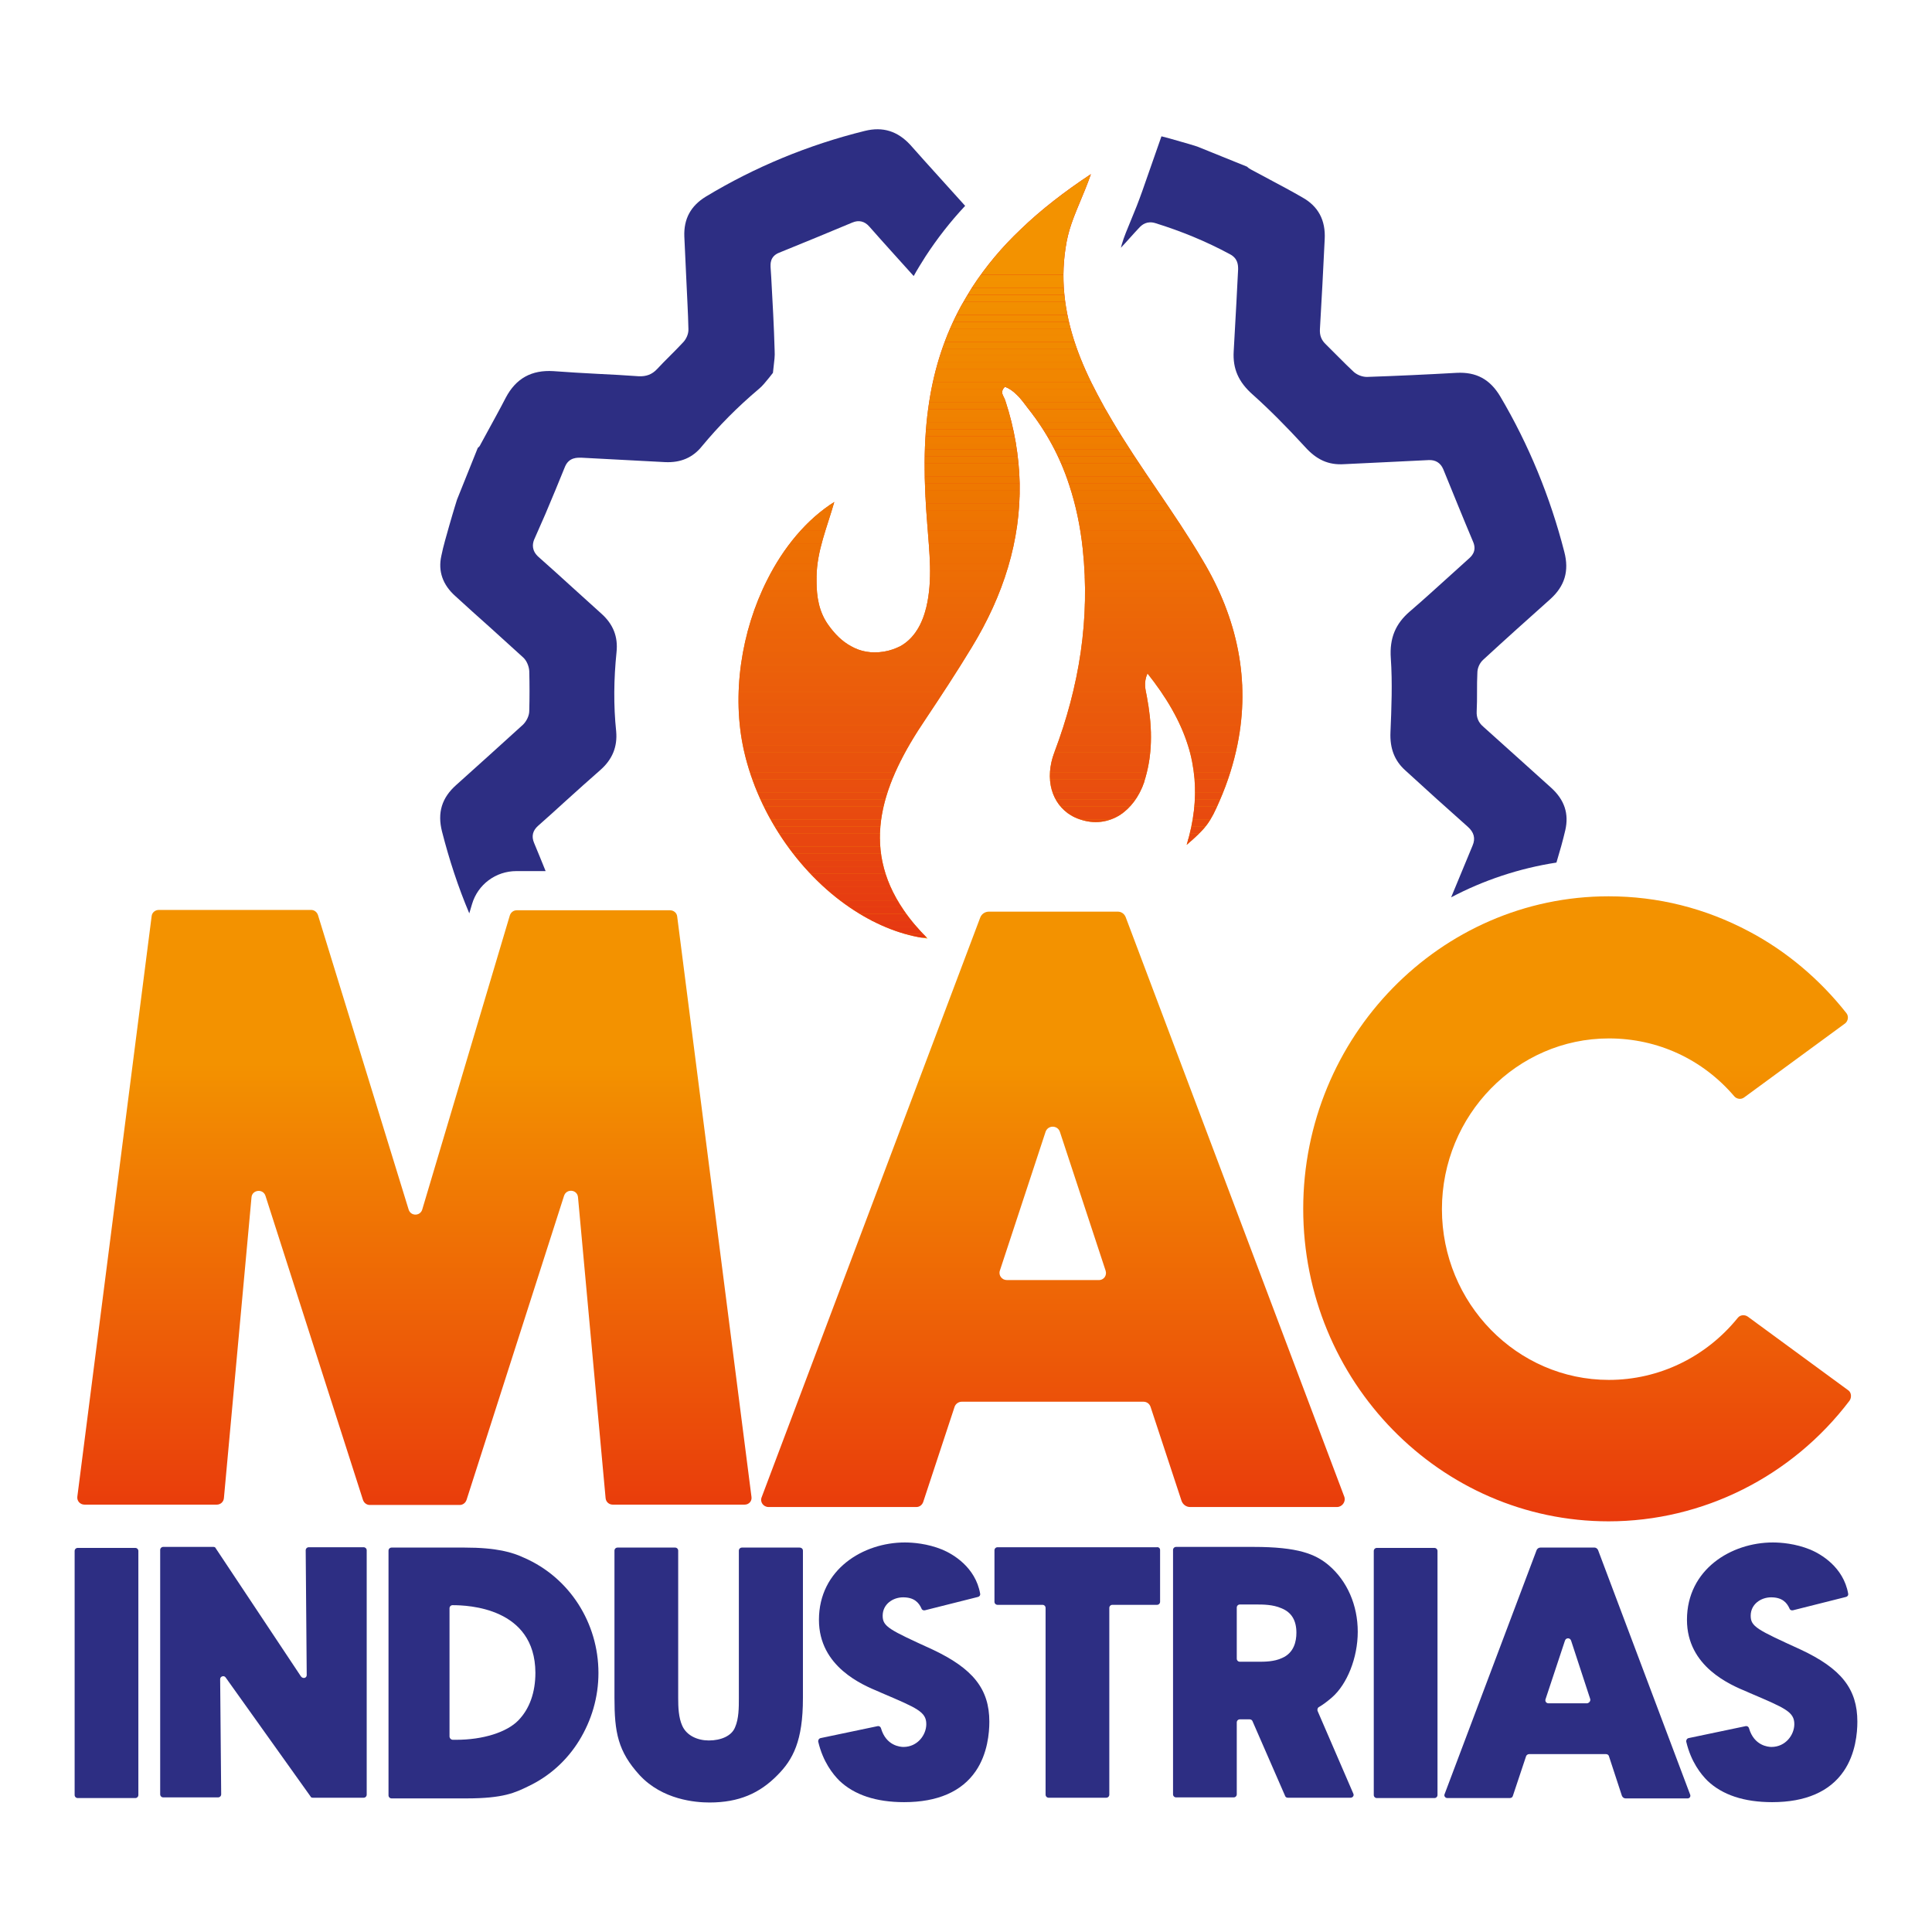 <?xml version="1.0" encoding="utf-8"?>
<!-- Generator: Adobe Illustrator 28.1.0, SVG Export Plug-In . SVG Version: 6.00 Build 0)  -->
<svg version="1.1" id="Capa_1" xmlns="http://www.w3.org/2000/svg" xmlns:xlink="http://www.w3.org/1999/xlink" x="0px" y="0px"
	 viewBox="0 0 56.69 56.69" style="enable-background:new 0 0 56.69 56.69;" xml:space="preserve">
<style type="text/css">
	.st0{fill:#2D2E83;}
	.st1{fill:url(#SVGID_1_);}
	.st2{fill:url(#SVGID_00000131329407292878604130000002290989037078133394_);}
	.st3{fill:url(#SVGID_00000052105790103362294650000014521372721187314110_);}
	.st4{fill:url(#SVGID_00000156548267267272107750000012894898508503972012_);}
	.st5{clip-path:url(#SVGID_00000160905556769987997040000017915632589650980512_);fill:#E63712;}
	.st6{clip-path:url(#SVGID_00000160905556769987997040000017915632589650980512_);fill:#E63812;}
	.st7{clip-path:url(#SVGID_00000160905556769987997040000017915632589650980512_);fill:#E63912;}
	.st8{clip-path:url(#SVGID_00000160905556769987997040000017915632589650980512_);fill:#E63A11;}
	.st9{clip-path:url(#SVGID_00000160905556769987997040000017915632589650980512_);fill:#E63B11;}
	.st10{clip-path:url(#SVGID_00000160905556769987997040000017915632589650980512_);fill:#E63C11;}
	.st11{clip-path:url(#SVGID_00000160905556769987997040000017915632589650980512_);fill:#E73D11;}
	.st12{clip-path:url(#SVGID_00000160905556769987997040000017915632589650980512_);fill:#E73E11;}
	.st13{clip-path:url(#SVGID_00000160905556769987997040000017915632589650980512_);fill:#E73F11;}
	.st14{clip-path:url(#SVGID_00000160905556769987997040000017915632589650980512_);fill:#E74011;}
	.st15{clip-path:url(#SVGID_00000160905556769987997040000017915632589650980512_);fill:#E74111;}
	.st16{clip-path:url(#SVGID_00000160905556769987997040000017915632589650980512_);fill:#E74210;}
	.st17{clip-path:url(#SVGID_00000160905556769987997040000017915632589650980512_);fill:#E74410;}
	.st18{clip-path:url(#SVGID_00000160905556769987997040000017915632589650980512_);fill:#E74510;}
	.st19{clip-path:url(#SVGID_00000160905556769987997040000017915632589650980512_);fill:#E84610;}
	.st20{clip-path:url(#SVGID_00000160905556769987997040000017915632589650980512_);fill:#E84710;}
	.st21{clip-path:url(#SVGID_00000160905556769987997040000017915632589650980512_);fill:#E84810;}
	.st22{clip-path:url(#SVGID_00000160905556769987997040000017915632589650980512_);fill:#E8490F;}
	.st23{clip-path:url(#SVGID_00000160905556769987997040000017915632589650980512_);fill:#E84A0F;}
	.st24{clip-path:url(#SVGID_00000160905556769987997040000017915632589650980512_);fill:#E84B0F;}
	.st25{clip-path:url(#SVGID_00000160905556769987997040000017915632589650980512_);fill:#E84C0F;}
	.st26{clip-path:url(#SVGID_00000160905556769987997040000017915632589650980512_);fill:#E84D0F;}
	.st27{clip-path:url(#SVGID_00000160905556769987997040000017915632589650980512_);fill:#E94E0F;}
	.st28{clip-path:url(#SVGID_00000160905556769987997040000017915632589650980512_);fill:#E94F0E;}
	.st29{clip-path:url(#SVGID_00000160905556769987997040000017915632589650980512_);fill:#E9500E;}
	.st30{clip-path:url(#SVGID_00000160905556769987997040000017915632589650980512_);fill:#E9510E;}
	.st31{clip-path:url(#SVGID_00000160905556769987997040000017915632589650980512_);fill:#E9520E;}
	.st32{clip-path:url(#SVGID_00000160905556769987997040000017915632589650980512_);fill:#E9530D;}
	.st33{clip-path:url(#SVGID_00000160905556769987997040000017915632589650980512_);fill:#E9540D;}
	.st34{clip-path:url(#SVGID_00000160905556769987997040000017915632589650980512_);fill:#EA550D;}
	.st35{clip-path:url(#SVGID_00000160905556769987997040000017915632589650980512_);fill:#EA560D;}
	.st36{clip-path:url(#SVGID_00000160905556769987997040000017915632589650980512_);fill:#EA570C;}
	.st37{clip-path:url(#SVGID_00000160905556769987997040000017915632589650980512_);fill:#EA580C;}
	.st38{clip-path:url(#SVGID_00000160905556769987997040000017915632589650980512_);fill:#EA590C;}
	.st39{clip-path:url(#SVGID_00000160905556769987997040000017915632589650980512_);fill:#EA5A0C;}
	.st40{clip-path:url(#SVGID_00000160905556769987997040000017915632589650980512_);fill:#EA5B0B;}
	.st41{clip-path:url(#SVGID_00000160905556769987997040000017915632589650980512_);fill:#EB5C0B;}
	.st42{clip-path:url(#SVGID_00000160905556769987997040000017915632589650980512_);fill:#EB5D0B;}
	.st43{clip-path:url(#SVGID_00000160905556769987997040000017915632589650980512_);fill:#EB5E0B;}
	.st44{clip-path:url(#SVGID_00000160905556769987997040000017915632589650980512_);fill:#EB5F0A;}
	.st45{clip-path:url(#SVGID_00000160905556769987997040000017915632589650980512_);fill:#EB600A;}
	.st46{clip-path:url(#SVGID_00000160905556769987997040000017915632589650980512_);fill:#EB610A;}
	.st47{clip-path:url(#SVGID_00000160905556769987997040000017915632589650980512_);fill:#EB6209;}
	.st48{clip-path:url(#SVGID_00000160905556769987997040000017915632589650980512_);fill:#EC6309;}
	.st49{clip-path:url(#SVGID_00000160905556769987997040000017915632589650980512_);fill:#EC6408;}
	.st50{clip-path:url(#SVGID_00000160905556769987997040000017915632589650980512_);fill:#EC6508;}
	.st51{clip-path:url(#SVGID_00000160905556769987997040000017915632589650980512_);fill:#EC6608;}
	.st52{clip-path:url(#SVGID_00000160905556769987997040000017915632589650980512_);fill:#EC6707;}
	.st53{clip-path:url(#SVGID_00000160905556769987997040000017915632589650980512_);fill:#EC6807;}
	.st54{clip-path:url(#SVGID_00000160905556769987997040000017915632589650980512_);fill:#EC6907;}
	.st55{clip-path:url(#SVGID_00000160905556769987997040000017915632589650980512_);fill:#ED6A06;}
	.st56{clip-path:url(#SVGID_00000160905556769987997040000017915632589650980512_);fill:#ED6B06;}
	.st57{clip-path:url(#SVGID_00000160905556769987997040000017915632589650980512_);fill:#ED6C05;}
	.st58{clip-path:url(#SVGID_00000160905556769987997040000017915632589650980512_);fill:#ED6D05;}
	.st59{clip-path:url(#SVGID_00000160905556769987997040000017915632589650980512_);fill:#ED6E05;}
	.st60{clip-path:url(#SVGID_00000160905556769987997040000017915632589650980512_);fill:#ED6E04;}
	.st61{clip-path:url(#SVGID_00000160905556769987997040000017915632589650980512_);fill:#ED6F04;}
	.st62{clip-path:url(#SVGID_00000160905556769987997040000017915632589650980512_);fill:#ED7003;}
	.st63{clip-path:url(#SVGID_00000160905556769987997040000017915632589650980512_);fill:#EE7103;}
	.st64{clip-path:url(#SVGID_00000160905556769987997040000017915632589650980512_);fill:#EE7203;}
	.st65{clip-path:url(#SVGID_00000160905556769987997040000017915632589650980512_);fill:#EE7302;}
	.st66{clip-path:url(#SVGID_00000160905556769987997040000017915632589650980512_);fill:#EE7402;}
	.st67{clip-path:url(#SVGID_00000160905556769987997040000017915632589650980512_);fill:#EE7501;}
	.st68{clip-path:url(#SVGID_00000160905556769987997040000017915632589650980512_);fill:#EE7601;}
	.st69{clip-path:url(#SVGID_00000160905556769987997040000017915632589650980512_);fill:#EE7700;}
	.st70{clip-path:url(#SVGID_00000160905556769987997040000017915632589650980512_);fill:#EF7800;}
	.st71{clip-path:url(#SVGID_00000160905556769987997040000017915632589650980512_);fill:#EF7900;}
	.st72{clip-path:url(#SVGID_00000160905556769987997040000017915632589650980512_);fill:#EF7A00;}
	.st73{clip-path:url(#SVGID_00000160905556769987997040000017915632589650980512_);fill:#EF7B00;}
	.st74{clip-path:url(#SVGID_00000160905556769987997040000017915632589650980512_);fill:#EF7C00;}
	.st75{clip-path:url(#SVGID_00000160905556769987997040000017915632589650980512_);fill:#EF7D00;}
	.st76{clip-path:url(#SVGID_00000160905556769987997040000017915632589650980512_);fill:#F07E00;}
	.st77{clip-path:url(#SVGID_00000160905556769987997040000017915632589650980512_);fill:#F07F00;}
	.st78{clip-path:url(#SVGID_00000160905556769987997040000017915632589650980512_);fill:#F08000;}
	.st79{clip-path:url(#SVGID_00000160905556769987997040000017915632589650980512_);fill:#F08100;}
	.st80{clip-path:url(#SVGID_00000160905556769987997040000017915632589650980512_);fill:#F08200;}
	.st81{clip-path:url(#SVGID_00000160905556769987997040000017915632589650980512_);fill:#F08300;}
	.st82{clip-path:url(#SVGID_00000160905556769987997040000017915632589650980512_);fill:#F18400;}
	.st83{clip-path:url(#SVGID_00000160905556769987997040000017915632589650980512_);fill:#F18500;}
	.st84{clip-path:url(#SVGID_00000160905556769987997040000017915632589650980512_);fill:#F18600;}
	.st85{clip-path:url(#SVGID_00000160905556769987997040000017915632589650980512_);fill:#F18700;}
	.st86{clip-path:url(#SVGID_00000160905556769987997040000017915632589650980512_);fill:#F18800;}
	.st87{clip-path:url(#SVGID_00000160905556769987997040000017915632589650980512_);fill:#F18900;}
	.st88{clip-path:url(#SVGID_00000160905556769987997040000017915632589650980512_);fill:#F18A00;}
	.st89{clip-path:url(#SVGID_00000160905556769987997040000017915632589650980512_);fill:#F28B00;}
	.st90{clip-path:url(#SVGID_00000160905556769987997040000017915632589650980512_);fill:#F28C00;}
	.st91{clip-path:url(#SVGID_00000160905556769987997040000017915632589650980512_);fill:#F28D00;}
	.st92{clip-path:url(#SVGID_00000160905556769987997040000017915632589650980512_);fill:#F28E00;}
	.st93{clip-path:url(#SVGID_00000160905556769987997040000017915632589650980512_);fill:#F28F00;}
	.st94{clip-path:url(#SVGID_00000160905556769987997040000017915632589650980512_);fill:#F39000;}
	.st95{clip-path:url(#SVGID_00000160905556769987997040000017915632589650980512_);fill:#F39100;}
	.st96{clip-path:url(#SVGID_00000160905556769987997040000017915632589650980512_);fill:#F39200;}
</style>
<g>
	<g>
		<path class="st0" d="M16,15.09c0.2-0.47,0.39-0.93,0.58-1.4c0.12-0.28,0.37-0.26,0.48-0.26c0.82,0.04,1.64,0.09,2.46,0.13
			c0.45,0.02,0.81-0.13,1.08-0.47c0.49-0.59,1.03-1.14,1.67-1.68c0.11-0.09,0.2-0.21,0.3-0.33c0.04-0.05,0.07-0.09,0.11-0.14
			c0.01-0.06,0.01-0.12,0.02-0.18c0.02-0.17,0.04-0.32,0.03-0.47c-0.02-0.72-0.06-1.43-0.1-2.15l-0.02-0.31
			c0-0.08-0.02-0.3,0.24-0.41c0.72-0.29,1.44-0.59,2.16-0.89c0.19-0.08,0.36-0.04,0.5,0.12c0.43,0.49,0.87,0.97,1.3,1.45
			c0.11-0.2,0.23-0.39,0.35-0.58c0.34-0.52,0.72-1.01,1.16-1.48c-0.4-0.44-0.8-0.89-1.2-1.33l-0.41-0.46
			c-0.37-0.4-0.8-0.54-1.33-0.41c-1.66,0.41-3.23,1.06-4.67,1.93c-0.44,0.27-0.65,0.65-0.63,1.17c0.02,0.43,0.04,0.86,0.06,1.29
			c0.02,0.47,0.05,0.94,0.06,1.42c0.01,0.16-0.08,0.32-0.16,0.4c-0.13,0.14-0.26,0.27-0.39,0.4c-0.12,0.12-0.25,0.25-0.37,0.38
			c-0.15,0.16-0.32,0.22-0.54,0.21c-0.4-0.03-0.8-0.05-1.2-0.07c-0.43-0.02-0.87-0.05-1.3-0.08c-0.64-0.04-1.1,0.21-1.4,0.78
			c-0.18,0.35-0.37,0.69-0.56,1.04l-0.18,0.33c-0.02,0.05-0.05,0.08-0.08,0.1l-0.61,1.52c-0.05,0.15-0.09,0.3-0.14,0.46l-0.09,0.31
			c-0.08,0.29-0.17,0.58-0.23,0.88c-0.1,0.45,0.04,0.85,0.41,1.18c0.34,0.31,0.68,0.62,1.02,0.92c0.32,0.29,0.65,0.59,0.97,0.88
			c0.1,0.09,0.17,0.25,0.18,0.4c0.01,0.4,0.01,0.79,0,1.17c0,0.14-0.08,0.3-0.18,0.4c-0.65,0.59-1.3,1.18-1.96,1.77
			c-0.43,0.38-0.56,0.82-0.42,1.37c0.21,0.82,0.47,1.62,0.8,2.4l0.08-0.27c0.17-0.58,0.7-0.97,1.3-0.97h0.86
			c-0.11-0.28-0.23-0.56-0.34-0.83c-0.08-0.19-0.04-0.36,0.12-0.5c0.27-0.24,0.54-0.48,0.8-0.72c0.34-0.31,0.69-0.62,1.03-0.92
			c0.35-0.31,0.5-0.68,0.46-1.13c-0.08-0.76-0.07-1.54,0.01-2.32c0.05-0.46-0.1-0.83-0.45-1.14c-0.28-0.25-0.56-0.51-0.84-0.76
			c-0.33-0.3-0.66-0.6-1-0.9c-0.2-0.18-0.18-0.37-0.13-0.5L16,15.09z"/>
		<path class="st0" d="M43.52,21.32c-0.14-0.12-0.2-0.27-0.19-0.45c0.01-0.19,0.01-0.38,0.01-0.57c0-0.19,0-0.38,0.01-0.56
			c0-0.14,0.07-0.29,0.17-0.38c0.65-0.6,1.31-1.19,1.97-1.78c0.42-0.38,0.56-0.82,0.41-1.39c-0.41-1.6-1.04-3.14-1.88-4.56
			c-0.3-0.5-0.7-0.72-1.28-0.69c-0.88,0.05-1.75,0.09-2.63,0.12c-0.14,0-0.29-0.06-0.39-0.15c-0.14-0.13-0.28-0.27-0.42-0.41
			c-0.13-0.13-0.26-0.26-0.39-0.39c-0.14-0.13-0.19-0.27-0.18-0.45c0.05-0.88,0.1-1.76,0.14-2.64c0.03-0.56-0.19-0.97-0.66-1.23
			c-0.31-0.18-0.63-0.35-0.95-0.52L36.7,4.97c-0.04-0.02-0.08-0.05-0.11-0.08l-1.46-0.59c-0.16-0.05-0.32-0.1-0.47-0.14l-0.35-0.1
			C34.24,4.04,34.16,4.02,34.08,4l-0.56,1.6c-0.11,0.31-0.22,0.59-0.33,0.85c-0.11,0.27-0.21,0.5-0.27,0.71
			c-0.01,0.04-0.02,0.08-0.03,0.11c0.18-0.19,0.35-0.39,0.53-0.58c0.09-0.1,0.24-0.22,0.49-0.14c0.74,0.23,1.48,0.53,2.18,0.91
			c0.23,0.12,0.24,0.31,0.24,0.44c-0.02,0.32-0.03,0.64-0.05,0.97c-0.03,0.48-0.05,0.96-0.08,1.44c-0.03,0.51,0.14,0.9,0.56,1.27
			c0.48,0.43,0.97,0.92,1.53,1.53c0.34,0.38,0.69,0.54,1.15,0.51c0.42-0.02,0.83-0.04,1.25-0.06c0.41-0.02,0.82-0.04,1.23-0.06
			c0.2-0.01,0.35,0.08,0.43,0.27c0.29,0.71,0.58,1.43,0.88,2.14c0.11,0.27-0.06,0.42-0.14,0.49c-0.18,0.16-0.35,0.32-0.52,0.47
			c-0.39,0.35-0.79,0.72-1.2,1.07c-0.42,0.36-0.6,0.78-0.56,1.37c0.05,0.73,0.02,1.47-0.01,2.18c-0.02,0.47,0.12,0.83,0.43,1.11
			c0.61,0.56,1.22,1.11,1.84,1.66c0.18,0.16,0.23,0.34,0.14,0.55c-0.21,0.51-0.42,1.01-0.63,1.52c0.95-0.5,1.99-0.85,3.09-1.02
			c0.1-0.33,0.19-0.65,0.26-0.95c0.11-0.48-0.02-0.89-0.42-1.25C44.83,22.5,44.18,21.91,43.52,21.32z"/>
	</g>
	<g>
		<linearGradient id="SVGID_1_" gradientUnits="userSpaceOnUse" x1="29.063" y1="4.399" x2="29.063" y2="24.722">
			<stop  offset="0" style="stop-color:#E30613"/>
			<stop  offset="1" style="stop-color:#F39200"/>
		</linearGradient>
		<path class="st1" d="M36.31,21.85c-0.11,0.54-0.28,1.09-0.52,1.64c-0.28,0.65-0.4,0.81-0.97,1.3c0.21-0.69,0.28-1.33,0.23-1.94
			c-0.03-0.33-0.09-0.66-0.19-0.97c-0.23-0.74-0.65-1.44-1.19-2.12c-0.12,0.28-0.06,0.46-0.02,0.67c0.15,0.8,0.19,1.6-0.04,2.39
			c-0.01,0.04-0.03,0.09-0.04,0.14c-0.15,0.43-0.4,0.75-0.7,0.95c-0.35,0.22-0.76,0.28-1.19,0.13c-0.09-0.03-0.18-0.07-0.26-0.12
			c-0.56-0.34-0.78-1.06-0.48-1.85c0.73-1.93,1.05-3.91,0.83-5.97c-0.07-0.65-0.2-1.28-0.4-1.88c-0.26-0.8-0.66-1.55-1.2-2.23
			c-0.11-0.14-0.21-0.29-0.34-0.41c-0.1-0.1-0.21-0.18-0.34-0.23c-0.08,0.07-0.09,0.14-0.08,0.2c0.02,0.07,0.07,0.14,0.09,0.21
			c0.27,0.82,0.4,1.63,0.42,2.42c0.03,1.68-0.47,3.28-1.41,4.82c-0.43,0.71-0.89,1.41-1.35,2.1c-1.26,1.86-1.94,3.72-0.64,5.61
			c0.19,0.28,0.42,0.55,0.7,0.83c-0.73-0.09-1.46-0.38-2.13-0.81c-1.55-0.99-2.82-2.76-3.26-4.7c-0.37-1.64-0.08-3.51,0.68-5.01
			c0.48-0.96,1.16-1.78,1.97-2.29c-0.21,0.74-0.51,1.43-0.52,2.19c0,0.04,0,0.09,0,0.14c0,0.45,0.07,0.89,0.34,1.27
			c0.19,0.27,0.41,0.49,0.67,0.63c0.28,0.16,0.6,0.22,0.97,0.16c0.18-0.03,0.34-0.09,0.48-0.16c0.41-0.23,0.64-0.65,0.76-1.14
			c0.19-0.8,0.09-1.61,0.03-2.42c-0.1-1.23-0.13-2.45,0.06-3.64c0.15-0.95,0.44-1.88,0.93-2.78c0.1-0.18,0.21-0.36,0.32-0.54
			c0.41-0.63,0.88-1.19,1.43-1.71c0.6-0.58,1.29-1.11,2.06-1.62c-0.22,0.63-0.48,1.13-0.63,1.64c-0.03,0.11-0.06,0.22-0.08,0.33
			c-0.1,0.53-0.12,1.05-0.07,1.55c0.1,1.03,0.47,2,0.97,2.94c0.13,0.25,0.27,0.5,0.42,0.75c0.83,1.41,1.84,2.71,2.67,4.12
			C36.32,18.16,36.69,19.98,36.31,21.85z"/>
	</g>
	<g>
		<g>
			<path class="st0" d="M4.06,45.51v7.16c0,0.05-0.04,0.09-0.09,0.09H2.28c-0.05,0-0.09-0.04-0.09-0.09v-7.16
				c0-0.05,0.04-0.09,0.09-0.09h1.69C4.02,45.42,4.06,45.46,4.06,45.51z"/>
			<path class="st0" d="M10.76,45.49v7.17c0,0.05-0.04,0.09-0.09,0.09H9.18c-0.03,0-0.06-0.01-0.07-0.04l-2.49-3.49
				c-0.05-0.07-0.16-0.03-0.16,0.05l0.03,3.38c0,0.05-0.04,0.09-0.09,0.09H4.79c-0.05,0-0.09-0.04-0.09-0.09v-7.17
				c0-0.05,0.04-0.09,0.09-0.09h1.47c0.03,0,0.06,0.01,0.07,0.04l2.5,3.76C8.89,49.27,9,49.24,9,49.15l-0.03-3.66
				c0-0.05,0.04-0.09,0.09-0.09h1.61C10.72,45.4,10.76,45.44,10.76,45.49z"/>
			<path class="st0" d="M17.56,49.09c0,0.71-0.2,1.39-0.57,1.99c-0.36,0.58-0.87,1.04-1.48,1.33c-0.39,0.19-0.73,0.36-1.83,0.36
				h-2.19c-0.05,0-0.09-0.04-0.09-0.09V45.5c0-0.05,0.04-0.09,0.09-0.09h2.14c0.95,0,1.41,0.14,1.75,0.3
				C16.71,46.29,17.56,47.62,17.56,49.09z M15.71,49.08c-0.01-1.91-1.98-1.98-2.43-1.98c-0.05,0-0.09,0.04-0.09,0.09v3.76
				c0,0.05,0.04,0.1,0.1,0.1h0.1c0.78,0,1.48-0.22,1.82-0.57C15.54,50.14,15.71,49.66,15.71,49.08z"/>
			<path class="st0" d="M23.56,45.5v4.33c0,1.25-0.29,1.8-0.75,2.26c-0.52,0.53-1.13,0.8-1.99,0.8c-0.42,0-1.38-0.08-2.05-0.8
				c-0.64-0.7-0.74-1.26-0.74-2.27V45.5c0-0.05,0.04-0.09,0.09-0.09h1.69c0.05,0,0.09,0.04,0.09,0.09v4.33
				c0,0.26,0.01,0.57,0.12,0.81c0.13,0.29,0.45,0.43,0.78,0.43c0.35,0,0.67-0.13,0.77-0.39c0.11-0.25,0.11-0.58,0.11-0.85V45.5
				c0-0.05,0.04-0.09,0.09-0.09h1.69C23.52,45.41,23.56,45.45,23.56,45.5z"/>
			<path class="st0" d="M29.03,50.52c0,0.32-0.05,0.94-0.4,1.45c-0.41,0.6-1.12,0.91-2.1,0.91c-0.82,0-1.46-0.21-1.9-0.63
				c-0.19-0.19-0.48-0.55-0.62-1.14c-0.01-0.05,0.02-0.1,0.07-0.11l1.67-0.35c0.05-0.01,0.09,0.02,0.1,0.06
				c0.15,0.52,0.57,0.55,0.66,0.55c0.41,0,0.67-0.35,0.67-0.67c0-0.36-0.27-0.47-1.3-0.91l-0.09-0.04c-0.48-0.2-1.76-0.73-1.76-2.11
				c0-1.48,1.3-2.27,2.52-2.27c0.23,0,0.66,0.03,1.1,0.21c0.31,0.13,0.97,0.51,1.11,1.29c0.01,0.05-0.02,0.09-0.07,0.1l-1.55,0.39
				c-0.04,0.01-0.09-0.01-0.1-0.05c-0.08-0.18-0.22-0.33-0.54-0.33c-0.3,0-0.6,0.2-0.6,0.54c0,0.32,0.19,0.41,1.46,0.99
				C28.55,48.96,29.03,49.56,29.03,50.52z"/>
			<path class="st0" d="M34.04,45.48V47c0,0.05-0.04,0.09-0.09,0.09h-1.31c-0.05,0-0.09,0.04-0.09,0.09v5.48
				c0,0.05-0.04,0.09-0.09,0.09h-1.69c-0.05,0-0.09-0.04-0.09-0.09v-5.48c0-0.05-0.04-0.09-0.09-0.09h-1.32
				c-0.05,0-0.09-0.04-0.09-0.09v-1.51c0-0.05,0.04-0.09,0.09-0.09h4.67C34,45.39,34.04,45.43,34.04,45.48z"/>
			<path class="st0" d="M39.71,52.63c0.03,0.06-0.02,0.12-0.08,0.12h-1.84c-0.04,0-0.07-0.02-0.08-0.05l-0.96-2.2
				c-0.01-0.03-0.05-0.05-0.08-0.05h-0.29c-0.05,0-0.09,0.04-0.09,0.09v2.11c0,0.05-0.04,0.09-0.09,0.09h-1.69
				c-0.05,0-0.09-0.04-0.09-0.09v-7.17c0-0.05,0.04-0.09,0.09-0.09h2.27c1.31,0,1.82,0.21,2.21,0.54c0.54,0.46,0.85,1.17,0.85,1.95
				c0,0.76-0.31,1.54-0.76,1.93c-0.14,0.12-0.26,0.21-0.38,0.28c-0.04,0.02-0.05,0.07-0.04,0.11L39.71,52.63z M38.04,47.91
				c0-0.36-0.14-0.6-0.44-0.72c-0.25-0.11-0.54-0.11-0.74-0.11h-0.48c-0.05,0-0.09,0.04-0.09,0.09v1.5c0,0.05,0.04,0.09,0.09,0.09
				h0.55c0.17,0,0.46,0,0.69-0.11C37.97,48.5,38.04,48.16,38.04,47.91z"/>
			<path class="st0" d="M42.18,45.51v7.16c0,0.05-0.04,0.09-0.09,0.09H40.4c-0.05,0-0.09-0.04-0.09-0.09v-7.16
				c0-0.05,0.04-0.09,0.09-0.09h1.69C42.14,45.42,42.18,45.46,42.18,45.51z"/>
			<path class="st0" d="M49.52,52.77H47.7c-0.05,0-0.09-0.03-0.11-0.08l-0.38-1.16c-0.01-0.04-0.05-0.06-0.09-0.06h-2.25
				c-0.04,0-0.08,0.03-0.09,0.06l-0.39,1.17c-0.01,0.04-0.05,0.06-0.09,0.06h-1.83c-0.06,0-0.11-0.06-0.08-0.12l2.7-7.16
				c0.02-0.04,0.06-0.07,0.11-0.07h1.59c0.04,0,0.08,0.03,0.1,0.07l2.7,7.17C49.62,52.71,49.58,52.77,49.52,52.77z M46.66,49.85
				l-0.56-1.71c-0.03-0.09-0.15-0.09-0.18,0l-0.57,1.72c-0.02,0.06,0.02,0.12,0.09,0.12h1.13C46.63,49.97,46.68,49.91,46.66,49.85z"
				/>
			<path class="st0" d="M54.5,50.52c0,0.32-0.05,0.94-0.4,1.45c-0.41,0.6-1.12,0.91-2.1,0.91c-0.82,0-1.46-0.21-1.9-0.63
				c-0.19-0.19-0.48-0.55-0.62-1.14c-0.01-0.05,0.02-0.1,0.07-0.11l1.67-0.35c0.05-0.01,0.09,0.02,0.1,0.06
				c0.15,0.52,0.57,0.55,0.66,0.55c0.41,0,0.67-0.35,0.67-0.67c0-0.36-0.27-0.47-1.3-0.91l-0.09-0.04c-0.48-0.2-1.76-0.73-1.76-2.11
				c0-1.48,1.3-2.27,2.52-2.27c0.23,0,0.66,0.03,1.1,0.21c0.31,0.13,0.97,0.51,1.11,1.29c0.01,0.05-0.02,0.09-0.07,0.1l-1.55,0.39
				c-0.04,0.01-0.09-0.01-0.1-0.05c-0.08-0.18-0.22-0.33-0.54-0.33c-0.3,0-0.6,0.2-0.6,0.54c0,0.32,0.19,0.41,1.46,0.99
				C54.03,48.96,54.5,49.56,54.5,50.52z"/>
		</g>
	</g>
	<g>
		
			<linearGradient id="SVGID_00000110428305833168076250000018013567198584022151_" gradientUnits="userSpaceOnUse" x1="12.165" y1="52.492" x2="12.165" y2="31.201">
			<stop  offset="0" style="stop-color:#E30613"/>
			<stop  offset="1" style="stop-color:#F39200"/>
		</linearGradient>
		<path style="fill:url(#SVGID_00000110428305833168076250000018013567198584022151_);" d="M21.85,44.15h-3.87
			c-0.11,0-0.2-0.08-0.21-0.19l-0.81-8.83c-0.02-0.23-0.34-0.26-0.41-0.04l-2.86,8.92c-0.03,0.09-0.11,0.15-0.2,0.15h-2.64
			c-0.09,0-0.17-0.06-0.2-0.15l-2.86-8.92c-0.07-0.22-0.39-0.18-0.41,0.04l-0.81,8.83c-0.01,0.11-0.1,0.19-0.21,0.19H2.48
			c-0.13,0-0.23-0.11-0.21-0.24l2.18-17.03c0.01-0.1,0.1-0.18,0.21-0.18h4.47c0.09,0,0.17,0.06,0.2,0.15l2.66,8.64
			c0.06,0.2,0.34,0.2,0.4,0l2.57-8.63c0.03-0.09,0.11-0.15,0.2-0.15h4.5c0.11,0,0.2,0.08,0.21,0.18l2.18,17.03
			C22.07,44.04,21.98,44.15,21.85,44.15z"/>
		
			<linearGradient id="SVGID_00000145768242136910349890000005547760760019006611_" gradientUnits="userSpaceOnUse" x1="30.893" y1="52.492" x2="30.893" y2="31.201">
			<stop  offset="0" style="stop-color:#E30613"/>
			<stop  offset="1" style="stop-color:#F39200"/>
		</linearGradient>
		<path style="fill:url(#SVGID_00000145768242136910349890000005547760760019006611_);" d="M39.23,44.22h-4.31
			c-0.11,0-0.21-0.07-0.25-0.18l-0.91-2.76c-0.03-0.09-0.11-0.15-0.21-0.15h-5.33c-0.09,0-0.18,0.06-0.21,0.15l-0.92,2.79
			c-0.03,0.09-0.11,0.15-0.2,0.15h-4.34c-0.15,0-0.26-0.15-0.2-0.29l6.41-17c0.04-0.11,0.14-0.18,0.26-0.18h3.78
			c0.1,0,0.19,0.06,0.23,0.16l6.42,17.02C39.49,44.07,39.38,44.22,39.23,44.22z M32.44,37.28l-1.34-4.07c-0.07-0.2-0.35-0.2-0.42,0
			l-1.34,4.07c-0.05,0.14,0.06,0.28,0.2,0.28h2.69C32.39,37.57,32.49,37.42,32.44,37.28z"/>
		
			<linearGradient id="SVGID_00000046326912104758939560000003100735135597196722_" gradientUnits="userSpaceOnUse" x1="46.274" y1="52.492" x2="46.274" y2="31.201">
			<stop  offset="0" style="stop-color:#E30613"/>
			<stop  offset="1" style="stop-color:#F39200"/>
		</linearGradient>
		<path style="fill:url(#SVGID_00000046326912104758939560000003100735135597196722_);" d="M54.27,41.1
			c-1.69,2.23-4.31,3.54-7.07,3.54c-4.94,0-8.96-4.11-8.96-9.17c0-5.05,4.02-9.17,8.96-9.17c1.45,0,2.84,0.35,4.12,1.03
			c1.1,0.58,2.08,1.41,2.86,2.4c0.07,0.09,0.05,0.23-0.04,0.3l-2.96,2.17c-0.09,0.07-0.22,0.05-0.29-0.03
			c-0.93-1.09-2.25-1.7-3.68-1.7c-2.7,0-4.9,2.25-4.9,5.01s2.2,5.01,4.9,5.01c1.47,0,2.85-0.67,3.78-1.82
			c0.07-0.09,0.2-0.1,0.29-0.04l2.96,2.17C54.32,40.86,54.34,41,54.27,41.1z"/>
	</g>
	<g>
		<g>
			<defs>
				<path id="SVGID_00000027601174082451178830000018407239868689177012_" d="M36.31,21.85c-0.11,0.54-0.28,1.09-0.52,1.64
					c-0.28,0.65-0.4,0.81-0.97,1.3c0.21-0.69,0.28-1.33,0.23-1.94c-0.03-0.33-0.09-0.66-0.19-0.97c-0.23-0.74-0.65-1.44-1.19-2.12
					c-0.12,0.28-0.06,0.46-0.02,0.67c0.15,0.8,0.19,1.6-0.04,2.39c-0.01,0.04-0.03,0.09-0.04,0.14c-0.15,0.43-0.4,0.75-0.7,0.95
					c-0.35,0.22-0.76,0.28-1.19,0.13c-0.09-0.03-0.18-0.07-0.26-0.12c-0.56-0.34-0.78-1.06-0.48-1.85c0.73-1.93,1.05-3.91,0.83-5.97
					c-0.07-0.65-0.2-1.28-0.4-1.88c-0.26-0.8-0.66-1.55-1.2-2.23c-0.11-0.14-0.21-0.29-0.34-0.41c-0.1-0.1-0.21-0.18-0.34-0.23
					c-0.08,0.07-0.09,0.14-0.08,0.2c0.02,0.07,0.07,0.14,0.09,0.21c0.27,0.82,0.4,1.63,0.42,2.42c0.03,1.68-0.47,3.28-1.41,4.82
					c-0.43,0.71-0.89,1.41-1.35,2.1c-1.26,1.86-1.94,3.72-0.64,5.61c0.19,0.28,0.42,0.55,0.7,0.83c-0.73-0.09-1.46-0.38-2.13-0.81
					c-1.55-0.99-2.82-2.76-3.26-4.7c-0.37-1.64-0.08-3.51,0.68-5.01c0.48-0.96,1.16-1.78,1.97-2.29c-0.21,0.74-0.51,1.43-0.52,2.19
					c0,0.04,0,0.09,0,0.14c0,0.45,0.07,0.89,0.34,1.27c0.19,0.27,0.41,0.49,0.67,0.63c0.28,0.16,0.6,0.22,0.97,0.16
					c0.18-0.03,0.34-0.09,0.48-0.16c0.41-0.23,0.64-0.65,0.76-1.14c0.19-0.8,0.09-1.61,0.03-2.42c-0.1-1.23-0.13-2.45,0.06-3.64
					c0.15-0.95,0.44-1.88,0.93-2.78c0.1-0.18,0.21-0.36,0.32-0.54c0.41-0.63,0.88-1.19,1.43-1.71c0.6-0.58,1.29-1.11,2.06-1.62
					c-0.22,0.63-0.48,1.13-0.63,1.64c-0.03,0.11-0.06,0.22-0.08,0.33c-0.1,0.53-0.12,1.05-0.07,1.55c0.1,1.03,0.47,2,0.97,2.94
					c0.13,0.25,0.27,0.5,0.42,0.75c0.83,1.41,1.84,2.71,2.67,4.12C36.32,18.16,36.69,19.98,36.31,21.85z"/>
			</defs>
			<clipPath id="SVGID_00000124152993308918124460000012674372540840053642_">
				<use xlink:href="#SVGID_00000027601174082451178830000018407239868689177012_"  style="overflow:visible;"/>
			</clipPath>
			
				<rect x="21.46" y="27.41" style="clip-path:url(#SVGID_00000124152993308918124460000012674372540840053642_);fill:#E63712;" width="15.23" height="0.1"/>
			
				<rect x="21.46" y="27.21" style="clip-path:url(#SVGID_00000124152993308918124460000012674372540840053642_);fill:#E63812;" width="15.23" height="0.2"/>
			
				<rect x="21.46" y="27.01" style="clip-path:url(#SVGID_00000124152993308918124460000012674372540840053642_);fill:#E63912;" width="15.23" height="0.2"/>
			
				<rect x="21.46" y="26.82" style="clip-path:url(#SVGID_00000124152993308918124460000012674372540840053642_);fill:#E63A11;" width="15.23" height="0.2"/>
			
				<rect x="21.46" y="26.62" style="clip-path:url(#SVGID_00000124152993308918124460000012674372540840053642_);fill:#E63B11;" width="15.23" height="0.2"/>
			
				<rect x="21.46" y="26.42" style="clip-path:url(#SVGID_00000124152993308918124460000012674372540840053642_);fill:#E63C11;" width="15.23" height="0.2"/>
			
				<rect x="21.46" y="26.22" style="clip-path:url(#SVGID_00000124152993308918124460000012674372540840053642_);fill:#E73D11;" width="15.23" height="0.2"/>
			
				<rect x="21.46" y="26.03" style="clip-path:url(#SVGID_00000124152993308918124460000012674372540840053642_);fill:#E73E11;" width="15.23" height="0.2"/>
			
				<rect x="21.46" y="25.83" style="clip-path:url(#SVGID_00000124152993308918124460000012674372540840053642_);fill:#E73F11;" width="15.23" height="0.2"/>
			
				<rect x="21.46" y="25.63" style="clip-path:url(#SVGID_00000124152993308918124460000012674372540840053642_);fill:#E74011;" width="15.23" height="0.2"/>
			
				<rect x="21.46" y="25.43" style="clip-path:url(#SVGID_00000124152993308918124460000012674372540840053642_);fill:#E74111;" width="15.23" height="0.2"/>
			
				<rect x="21.46" y="25.24" style="clip-path:url(#SVGID_00000124152993308918124460000012674372540840053642_);fill:#E74210;" width="15.23" height="0.2"/>
			
				<rect x="21.46" y="25.04" style="clip-path:url(#SVGID_00000124152993308918124460000012674372540840053642_);fill:#E74410;" width="15.23" height="0.2"/>
			
				<rect x="21.46" y="24.84" style="clip-path:url(#SVGID_00000124152993308918124460000012674372540840053642_);fill:#E74510;" width="15.23" height="0.2"/>
			
				<rect x="21.46" y="24.64" style="clip-path:url(#SVGID_00000124152993308918124460000012674372540840053642_);fill:#E84610;" width="15.23" height="0.2"/>
			
				<rect x="21.46" y="24.45" style="clip-path:url(#SVGID_00000124152993308918124460000012674372540840053642_);fill:#E84710;" width="15.23" height="0.2"/>
			
				<rect x="21.46" y="24.25" style="clip-path:url(#SVGID_00000124152993308918124460000012674372540840053642_);fill:#E84810;" width="15.23" height="0.2"/>
			
				<rect x="21.46" y="24.05" style="clip-path:url(#SVGID_00000124152993308918124460000012674372540840053642_);fill:#E8490F;" width="15.23" height="0.2"/>
			
				<rect x="21.46" y="23.85" style="clip-path:url(#SVGID_00000124152993308918124460000012674372540840053642_);fill:#E84A0F;" width="15.23" height="0.2"/>
			
				<rect x="21.46" y="23.66" style="clip-path:url(#SVGID_00000124152993308918124460000012674372540840053642_);fill:#E84B0F;" width="15.23" height="0.2"/>
			
				<rect x="21.46" y="23.46" style="clip-path:url(#SVGID_00000124152993308918124460000012674372540840053642_);fill:#E84C0F;" width="15.23" height="0.2"/>
			
				<rect x="21.46" y="23.26" style="clip-path:url(#SVGID_00000124152993308918124460000012674372540840053642_);fill:#E84D0F;" width="15.23" height="0.2"/>
			
				<rect x="21.46" y="23.06" style="clip-path:url(#SVGID_00000124152993308918124460000012674372540840053642_);fill:#E94E0F;" width="15.23" height="0.2"/>
			
				<rect x="21.46" y="22.87" style="clip-path:url(#SVGID_00000124152993308918124460000012674372540840053642_);fill:#E94F0E;" width="15.23" height="0.2"/>
			
				<rect x="21.46" y="22.67" style="clip-path:url(#SVGID_00000124152993308918124460000012674372540840053642_);fill:#E9500E;" width="15.23" height="0.2"/>
			
				<rect x="21.46" y="22.47" style="clip-path:url(#SVGID_00000124152993308918124460000012674372540840053642_);fill:#E9510E;" width="15.23" height="0.2"/>
			
				<rect x="21.46" y="22.27" style="clip-path:url(#SVGID_00000124152993308918124460000012674372540840053642_);fill:#E9520E;" width="15.23" height="0.2"/>
			
				<rect x="21.46" y="22.08" style="clip-path:url(#SVGID_00000124152993308918124460000012674372540840053642_);fill:#E9530D;" width="15.23" height="0.2"/>
			
				<rect x="21.46" y="21.88" style="clip-path:url(#SVGID_00000124152993308918124460000012674372540840053642_);fill:#E9540D;" width="15.23" height="0.2"/>
			
				<rect x="21.46" y="21.68" style="clip-path:url(#SVGID_00000124152993308918124460000012674372540840053642_);fill:#EA550D;" width="15.23" height="0.2"/>
			
				<rect x="21.46" y="21.48" style="clip-path:url(#SVGID_00000124152993308918124460000012674372540840053642_);fill:#EA560D;" width="15.23" height="0.2"/>
			
				<rect x="21.46" y="21.29" style="clip-path:url(#SVGID_00000124152993308918124460000012674372540840053642_);fill:#EA570C;" width="15.23" height="0.2"/>
			
				<rect x="21.46" y="21.09" style="clip-path:url(#SVGID_00000124152993308918124460000012674372540840053642_);fill:#EA580C;" width="15.23" height="0.2"/>
			
				<rect x="21.46" y="20.89" style="clip-path:url(#SVGID_00000124152993308918124460000012674372540840053642_);fill:#EA590C;" width="15.23" height="0.2"/>
			
				<rect x="21.46" y="20.7" style="clip-path:url(#SVGID_00000124152993308918124460000012674372540840053642_);fill:#EA5A0C;" width="15.23" height="0.2"/>
			
				<rect x="21.46" y="20.5" style="clip-path:url(#SVGID_00000124152993308918124460000012674372540840053642_);fill:#EA5B0B;" width="15.23" height="0.2"/>
			
				<rect x="21.46" y="20.3" style="clip-path:url(#SVGID_00000124152993308918124460000012674372540840053642_);fill:#EB5C0B;" width="15.23" height="0.2"/>
			
				<rect x="21.46" y="20.1" style="clip-path:url(#SVGID_00000124152993308918124460000012674372540840053642_);fill:#EB5D0B;" width="15.23" height="0.2"/>
			
				<rect x="21.46" y="19.91" style="clip-path:url(#SVGID_00000124152993308918124460000012674372540840053642_);fill:#EB5E0B;" width="15.23" height="0.2"/>
			
				<rect x="21.46" y="19.71" style="clip-path:url(#SVGID_00000124152993308918124460000012674372540840053642_);fill:#EB5F0A;" width="15.23" height="0.2"/>
			
				<rect x="21.46" y="19.51" style="clip-path:url(#SVGID_00000124152993308918124460000012674372540840053642_);fill:#EB600A;" width="15.23" height="0.2"/>
			
				<rect x="21.46" y="19.31" style="clip-path:url(#SVGID_00000124152993308918124460000012674372540840053642_);fill:#EB610A;" width="15.23" height="0.2"/>
			
				<rect x="21.46" y="19.12" style="clip-path:url(#SVGID_00000124152993308918124460000012674372540840053642_);fill:#EB6209;" width="15.23" height="0.2"/>
			
				<rect x="21.46" y="18.92" style="clip-path:url(#SVGID_00000124152993308918124460000012674372540840053642_);fill:#EC6309;" width="15.23" height="0.2"/>
			
				<rect x="21.46" y="18.72" style="clip-path:url(#SVGID_00000124152993308918124460000012674372540840053642_);fill:#EC6309;" width="15.23" height="0.2"/>
			
				<rect x="21.46" y="18.52" style="clip-path:url(#SVGID_00000124152993308918124460000012674372540840053642_);fill:#EC6408;" width="15.23" height="0.2"/>
			
				<rect x="21.46" y="18.33" style="clip-path:url(#SVGID_00000124152993308918124460000012674372540840053642_);fill:#EC6508;" width="15.23" height="0.2"/>
			
				<rect x="21.46" y="18.13" style="clip-path:url(#SVGID_00000124152993308918124460000012674372540840053642_);fill:#EC6608;" width="15.23" height="0.2"/>
			
				<rect x="21.46" y="17.93" style="clip-path:url(#SVGID_00000124152993308918124460000012674372540840053642_);fill:#EC6707;" width="15.23" height="0.2"/>
			
				<rect x="21.46" y="17.73" style="clip-path:url(#SVGID_00000124152993308918124460000012674372540840053642_);fill:#EC6807;" width="15.23" height="0.2"/>
			
				<rect x="21.46" y="17.54" style="clip-path:url(#SVGID_00000124152993308918124460000012674372540840053642_);fill:#EC6907;" width="15.23" height="0.2"/>
			
				<rect x="21.46" y="17.34" style="clip-path:url(#SVGID_00000124152993308918124460000012674372540840053642_);fill:#ED6A06;" width="15.23" height="0.2"/>
			
				<rect x="21.46" y="17.14" style="clip-path:url(#SVGID_00000124152993308918124460000012674372540840053642_);fill:#ED6B06;" width="15.23" height="0.2"/>
			
				<rect x="21.46" y="16.94" style="clip-path:url(#SVGID_00000124152993308918124460000012674372540840053642_);fill:#ED6C05;" width="15.23" height="0.2"/>
			
				<rect x="21.46" y="16.75" style="clip-path:url(#SVGID_00000124152993308918124460000012674372540840053642_);fill:#ED6D05;" width="15.23" height="0.2"/>
			
				<rect x="21.46" y="16.55" style="clip-path:url(#SVGID_00000124152993308918124460000012674372540840053642_);fill:#ED6E05;" width="15.23" height="0.2"/>
			
				<rect x="21.46" y="16.35" style="clip-path:url(#SVGID_00000124152993308918124460000012674372540840053642_);fill:#ED6E04;" width="15.23" height="0.2"/>
			
				<rect x="21.46" y="16.15" style="clip-path:url(#SVGID_00000124152993308918124460000012674372540840053642_);fill:#ED6F04;" width="15.23" height="0.2"/>
			
				<rect x="21.46" y="15.96" style="clip-path:url(#SVGID_00000124152993308918124460000012674372540840053642_);fill:#ED7003;" width="15.23" height="0.2"/>
			
				<rect x="21.46" y="15.76" style="clip-path:url(#SVGID_00000124152993308918124460000012674372540840053642_);fill:#EE7103;" width="15.23" height="0.2"/>
			
				<rect x="21.46" y="15.56" style="clip-path:url(#SVGID_00000124152993308918124460000012674372540840053642_);fill:#EE7203;" width="15.23" height="0.2"/>
			
				<rect x="21.46" y="15.36" style="clip-path:url(#SVGID_00000124152993308918124460000012674372540840053642_);fill:#EE7302;" width="15.23" height="0.2"/>
			
				<rect x="21.46" y="15.17" style="clip-path:url(#SVGID_00000124152993308918124460000012674372540840053642_);fill:#EE7402;" width="15.23" height="0.2"/>
			
				<rect x="21.46" y="14.97" style="clip-path:url(#SVGID_00000124152993308918124460000012674372540840053642_);fill:#EE7501;" width="15.23" height="0.2"/>
			
				<rect x="21.46" y="14.77" style="clip-path:url(#SVGID_00000124152993308918124460000012674372540840053642_);fill:#EE7601;" width="15.23" height="0.2"/>
			
				<rect x="21.46" y="14.57" style="clip-path:url(#SVGID_00000124152993308918124460000012674372540840053642_);fill:#EE7601;" width="15.23" height="0.2"/>
			
				<rect x="21.46" y="14.38" style="clip-path:url(#SVGID_00000124152993308918124460000012674372540840053642_);fill:#EE7700;" width="15.23" height="0.2"/>
			
				<rect x="21.46" y="14.18" style="clip-path:url(#SVGID_00000124152993308918124460000012674372540840053642_);fill:#EF7800;" width="15.23" height="0.2"/>
			
				<rect x="21.46" y="13.98" style="clip-path:url(#SVGID_00000124152993308918124460000012674372540840053642_);fill:#EF7900;" width="15.23" height="0.2"/>
			
				<rect x="21.46" y="13.78" style="clip-path:url(#SVGID_00000124152993308918124460000012674372540840053642_);fill:#EF7A00;" width="15.23" height="0.2"/>
			
				<rect x="21.46" y="13.59" style="clip-path:url(#SVGID_00000124152993308918124460000012674372540840053642_);fill:#EF7B00;" width="15.23" height="0.2"/>
			
				<rect x="21.46" y="13.39" style="clip-path:url(#SVGID_00000124152993308918124460000012674372540840053642_);fill:#EF7C00;" width="15.23" height="0.2"/>
			
				<rect x="21.46" y="13.19" style="clip-path:url(#SVGID_00000124152993308918124460000012674372540840053642_);fill:#EF7C00;" width="15.23" height="0.2"/>
			
				<rect x="21.46" y="12.99" style="clip-path:url(#SVGID_00000124152993308918124460000012674372540840053642_);fill:#EF7D00;" width="15.23" height="0.2"/>
			
				<rect x="21.46" y="12.8" style="clip-path:url(#SVGID_00000124152993308918124460000012674372540840053642_);fill:#F07E00;" width="15.23" height="0.2"/>
			
				<rect x="21.46" y="12.6" style="clip-path:url(#SVGID_00000124152993308918124460000012674372540840053642_);fill:#F07F00;" width="15.23" height="0.2"/>
			
				<rect x="21.46" y="12.4" style="clip-path:url(#SVGID_00000124152993308918124460000012674372540840053642_);fill:#F08000;" width="15.23" height="0.2"/>
			
				<rect x="21.46" y="12.2" style="clip-path:url(#SVGID_00000124152993308918124460000012674372540840053642_);fill:#F08100;" width="15.23" height="0.2"/>
			
				<rect x="21.46" y="12.01" style="clip-path:url(#SVGID_00000124152993308918124460000012674372540840053642_);fill:#F08200;" width="15.23" height="0.2"/>
			
				<rect x="21.46" y="11.81" style="clip-path:url(#SVGID_00000124152993308918124460000012674372540840053642_);fill:#F08200;" width="15.23" height="0.2"/>
			
				<rect x="21.46" y="11.61" style="clip-path:url(#SVGID_00000124152993308918124460000012674372540840053642_);fill:#F08300;" width="15.23" height="0.2"/>
			
				<rect x="21.46" y="11.41" style="clip-path:url(#SVGID_00000124152993308918124460000012674372540840053642_);fill:#F18400;" width="15.23" height="0.2"/>
			
				<rect x="21.46" y="11.22" style="clip-path:url(#SVGID_00000124152993308918124460000012674372540840053642_);fill:#F18500;" width="15.23" height="0.2"/>
			
				<rect x="21.46" y="11.02" style="clip-path:url(#SVGID_00000124152993308918124460000012674372540840053642_);fill:#F18600;" width="15.23" height="0.2"/>
			
				<rect x="21.46" y="10.82" style="clip-path:url(#SVGID_00000124152993308918124460000012674372540840053642_);fill:#F18600;" width="15.23" height="0.2"/>
			
				<rect x="21.46" y="10.62" style="clip-path:url(#SVGID_00000124152993308918124460000012674372540840053642_);fill:#F18700;" width="15.23" height="0.2"/>
			
				<rect x="21.46" y="10.43" style="clip-path:url(#SVGID_00000124152993308918124460000012674372540840053642_);fill:#F18800;" width="15.23" height="0.2"/>
			
				<rect x="21.46" y="10.23" style="clip-path:url(#SVGID_00000124152993308918124460000012674372540840053642_);fill:#F18900;" width="15.23" height="0.2"/>
			
				<rect x="21.46" y="10.03" style="clip-path:url(#SVGID_00000124152993308918124460000012674372540840053642_);fill:#F18A00;" width="15.23" height="0.2"/>
			
				<rect x="21.46" y="9.83" style="clip-path:url(#SVGID_00000124152993308918124460000012674372540840053642_);fill:#F28B00;" width="15.23" height="0.2"/>
			
				<rect x="21.46" y="9.64" style="clip-path:url(#SVGID_00000124152993308918124460000012674372540840053642_);fill:#F28B00;" width="15.23" height="0.2"/>
			
				<rect x="21.46" y="9.44" style="clip-path:url(#SVGID_00000124152993308918124460000012674372540840053642_);fill:#F28C00;" width="15.23" height="0.2"/>
			
				<rect x="21.46" y="9.24" style="clip-path:url(#SVGID_00000124152993308918124460000012674372540840053642_);fill:#F28D00;" width="15.23" height="0.2"/>
			
				<rect x="21.46" y="9.04" style="clip-path:url(#SVGID_00000124152993308918124460000012674372540840053642_);fill:#F28E00;" width="15.23" height="0.2"/>
			
				<rect x="21.46" y="8.85" style="clip-path:url(#SVGID_00000124152993308918124460000012674372540840053642_);fill:#F28F00;" width="15.23" height="0.2"/>
			
				<rect x="21.46" y="8.65" style="clip-path:url(#SVGID_00000124152993308918124460000012674372540840053642_);fill:#F39000;" width="15.23" height="0.2"/>
			
				<rect x="21.46" y="8.45" style="clip-path:url(#SVGID_00000124152993308918124460000012674372540840053642_);fill:#F39000;" width="15.23" height="0.2"/>
			
				<rect x="21.46" y="8.25" style="clip-path:url(#SVGID_00000124152993308918124460000012674372540840053642_);fill:#F39100;" width="15.23" height="0.2"/>
			
				<rect x="21.46" y="8.06" style="clip-path:url(#SVGID_00000124152993308918124460000012674372540840053642_);fill:#F39200;" width="15.23" height="0.2"/>
			
				<rect x="21.46" y="5.06" style="clip-path:url(#SVGID_00000124152993308918124460000012674372540840053642_);fill:#F39200;" width="15.23" height="3"/>
		</g>
	</g>
</g>
</svg>
